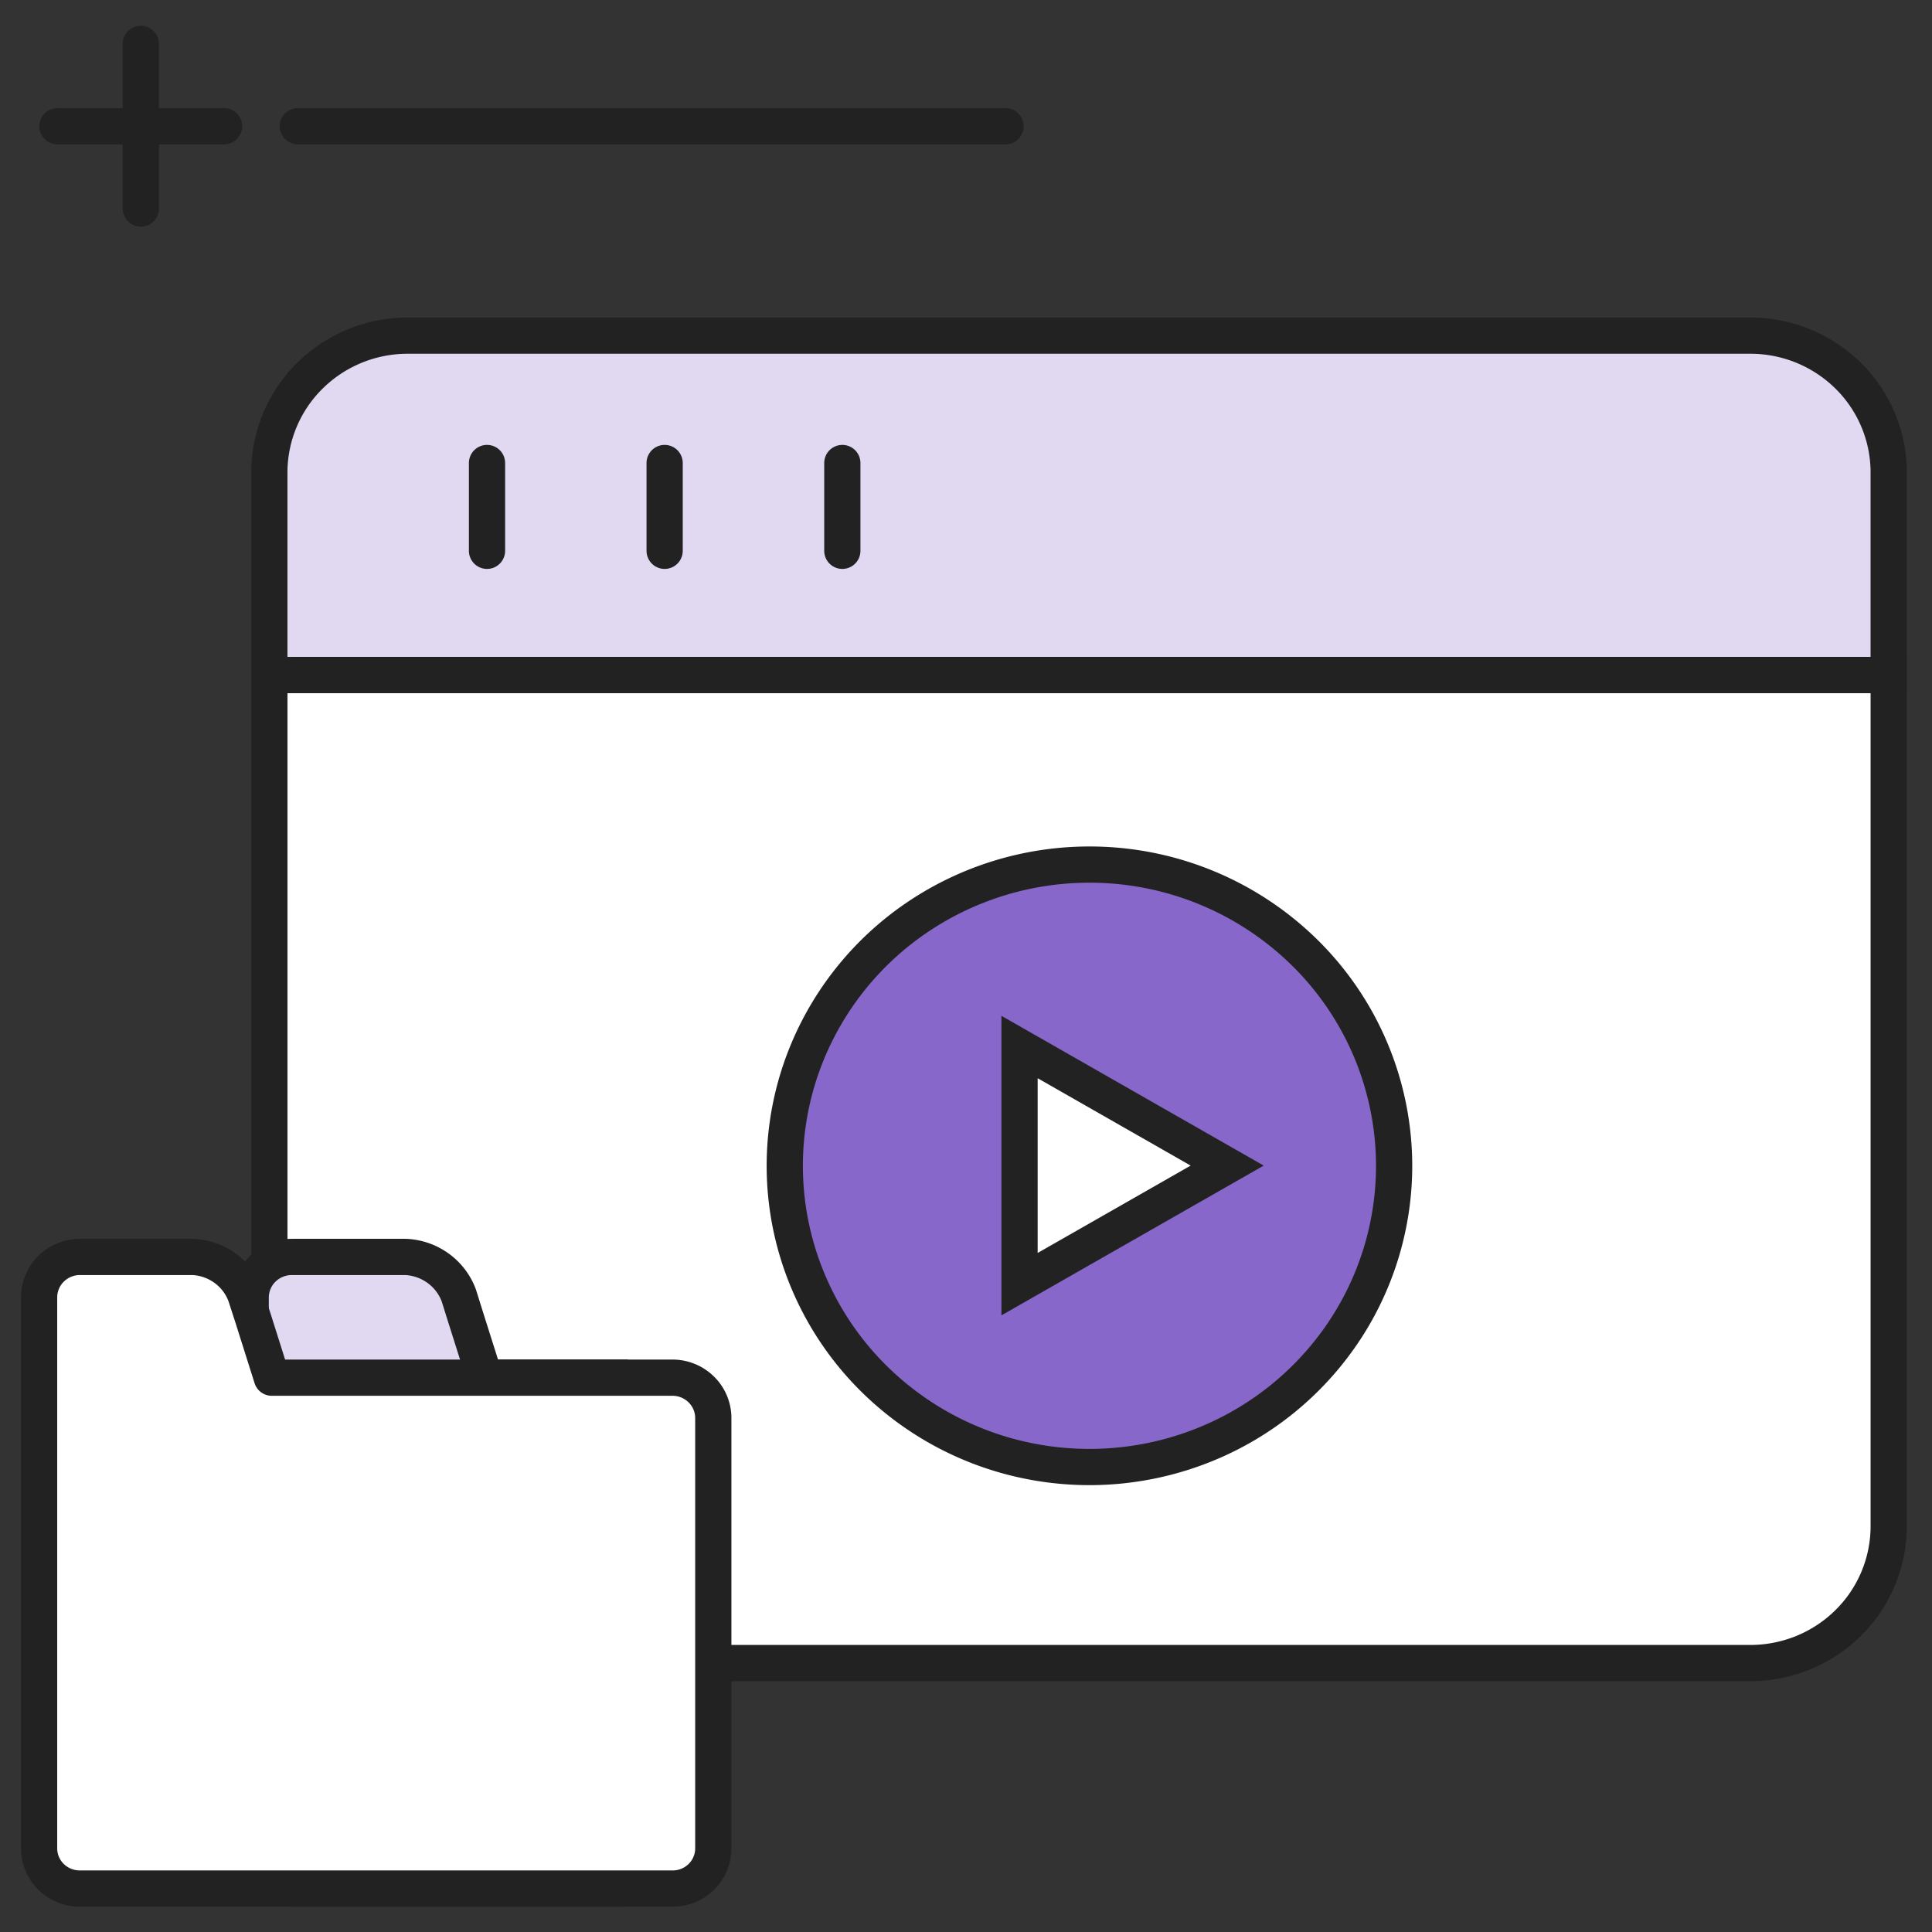 <svg width="80" height="80" viewBox="0 0 80 80" fill="none" xmlns="http://www.w3.org/2000/svg">
    <rect x="0" y="0" width="80" height="80" fill="#333333" stroke="none"/>
    <path d="M78.207 19.562a5.631 5.631 0 0 0-1.678-4.005 5.763 5.763 0 0 0-4.05-1.659H16.882c-1.52 0-2.976.597-4.05 1.66a5.631 5.631 0 0 0-1.679 4.004v8.391h67.053v-8.39z" fill="#E1D9F2" stroke="#222" stroke-width="1.5"/>
    <path d="M11.154 27.953V63.2c0 1.502.604 2.942 1.678 4.004a5.763 5.763 0 0 0 4.051 1.66h55.595c1.52 0 2.977-.597 4.051-1.66a5.631 5.631 0 0 0 1.678-4.004V27.953H11.154z" fill="#fff" stroke="#222" stroke-width="1.5"/>
    <path d="M20.166 19.172v3.636M27.521 19.172v3.636M34.879 19.172v3.636" stroke="#222" stroke-width="1.5" stroke-linecap="round"/>
    <path d="M57.728 48.264a12.373 12.373 0 0 1-2.121 6.932 12.586 12.586 0 0 1-5.66 4.598 12.751 12.751 0 0 1-7.29.714 12.662 12.662 0 0 1-6.462-3.412 12.43 12.43 0 0 1-3.456-6.386 12.34 12.34 0 0 1 .717-7.208 12.505 12.505 0 0 1 4.646-5.599 12.72 12.72 0 0 1 7.01-2.102 12.69 12.69 0 0 1 8.918 3.65 12.402 12.402 0 0 1 3.698 8.813z" fill="#8768CA" stroke="#222" stroke-width="1.5" stroke-linecap="round" stroke-linejoin="round"/>
    <path d="m42.217 43.355 8.598 4.91-8.598 4.909v-9.819z" fill="#fff" stroke="#222" stroke-width="1.5"/>
    <path d="M5.83 1.816v6.819M2.38 5.227h6.897M12.33 5.227h29.306" stroke="#222" stroke-width="1.5" stroke-linecap="round"/>
    <path d="M21.765 57.047h-1.692l-.791-2.5-.285-.91a2.439 2.439 0 0 0-.856-1.122 2.481 2.481 0 0 0-1.342-.468h-4.726c-.448.002-.877.18-1.194.492a1.672 1.672 0 0 0-.498 1.18v22.819c.002.442.182.865.499 1.177.317.311.746.486 1.193.486H25.25V57.047h-3.485z" fill="#E1D9F2" stroke="#222" stroke-width="1.5"/>
    <path d="M27.808 57.047H11.256l-.79-2.5-.295-.91a2.42 2.42 0 0 0-.85-1.123 2.463 2.463 0 0 0-1.339-.467h-4.68c-.447.002-.875.18-1.19.493a1.663 1.663 0 0 0-.493 1.18v22.818c0 .441.177.864.493 1.176.316.312.744.487 1.19.487h24.552c.446 0 .874-.175 1.19-.487.315-.312.492-.735.492-1.176v-17.81a1.655 1.655 0 0 0-.505-1.201 1.695 1.695 0 0 0-1.223-.48z" fill="#fff" stroke="#222" stroke-width="1.5" stroke-linecap="round" stroke-linejoin="round"/>
</svg>
